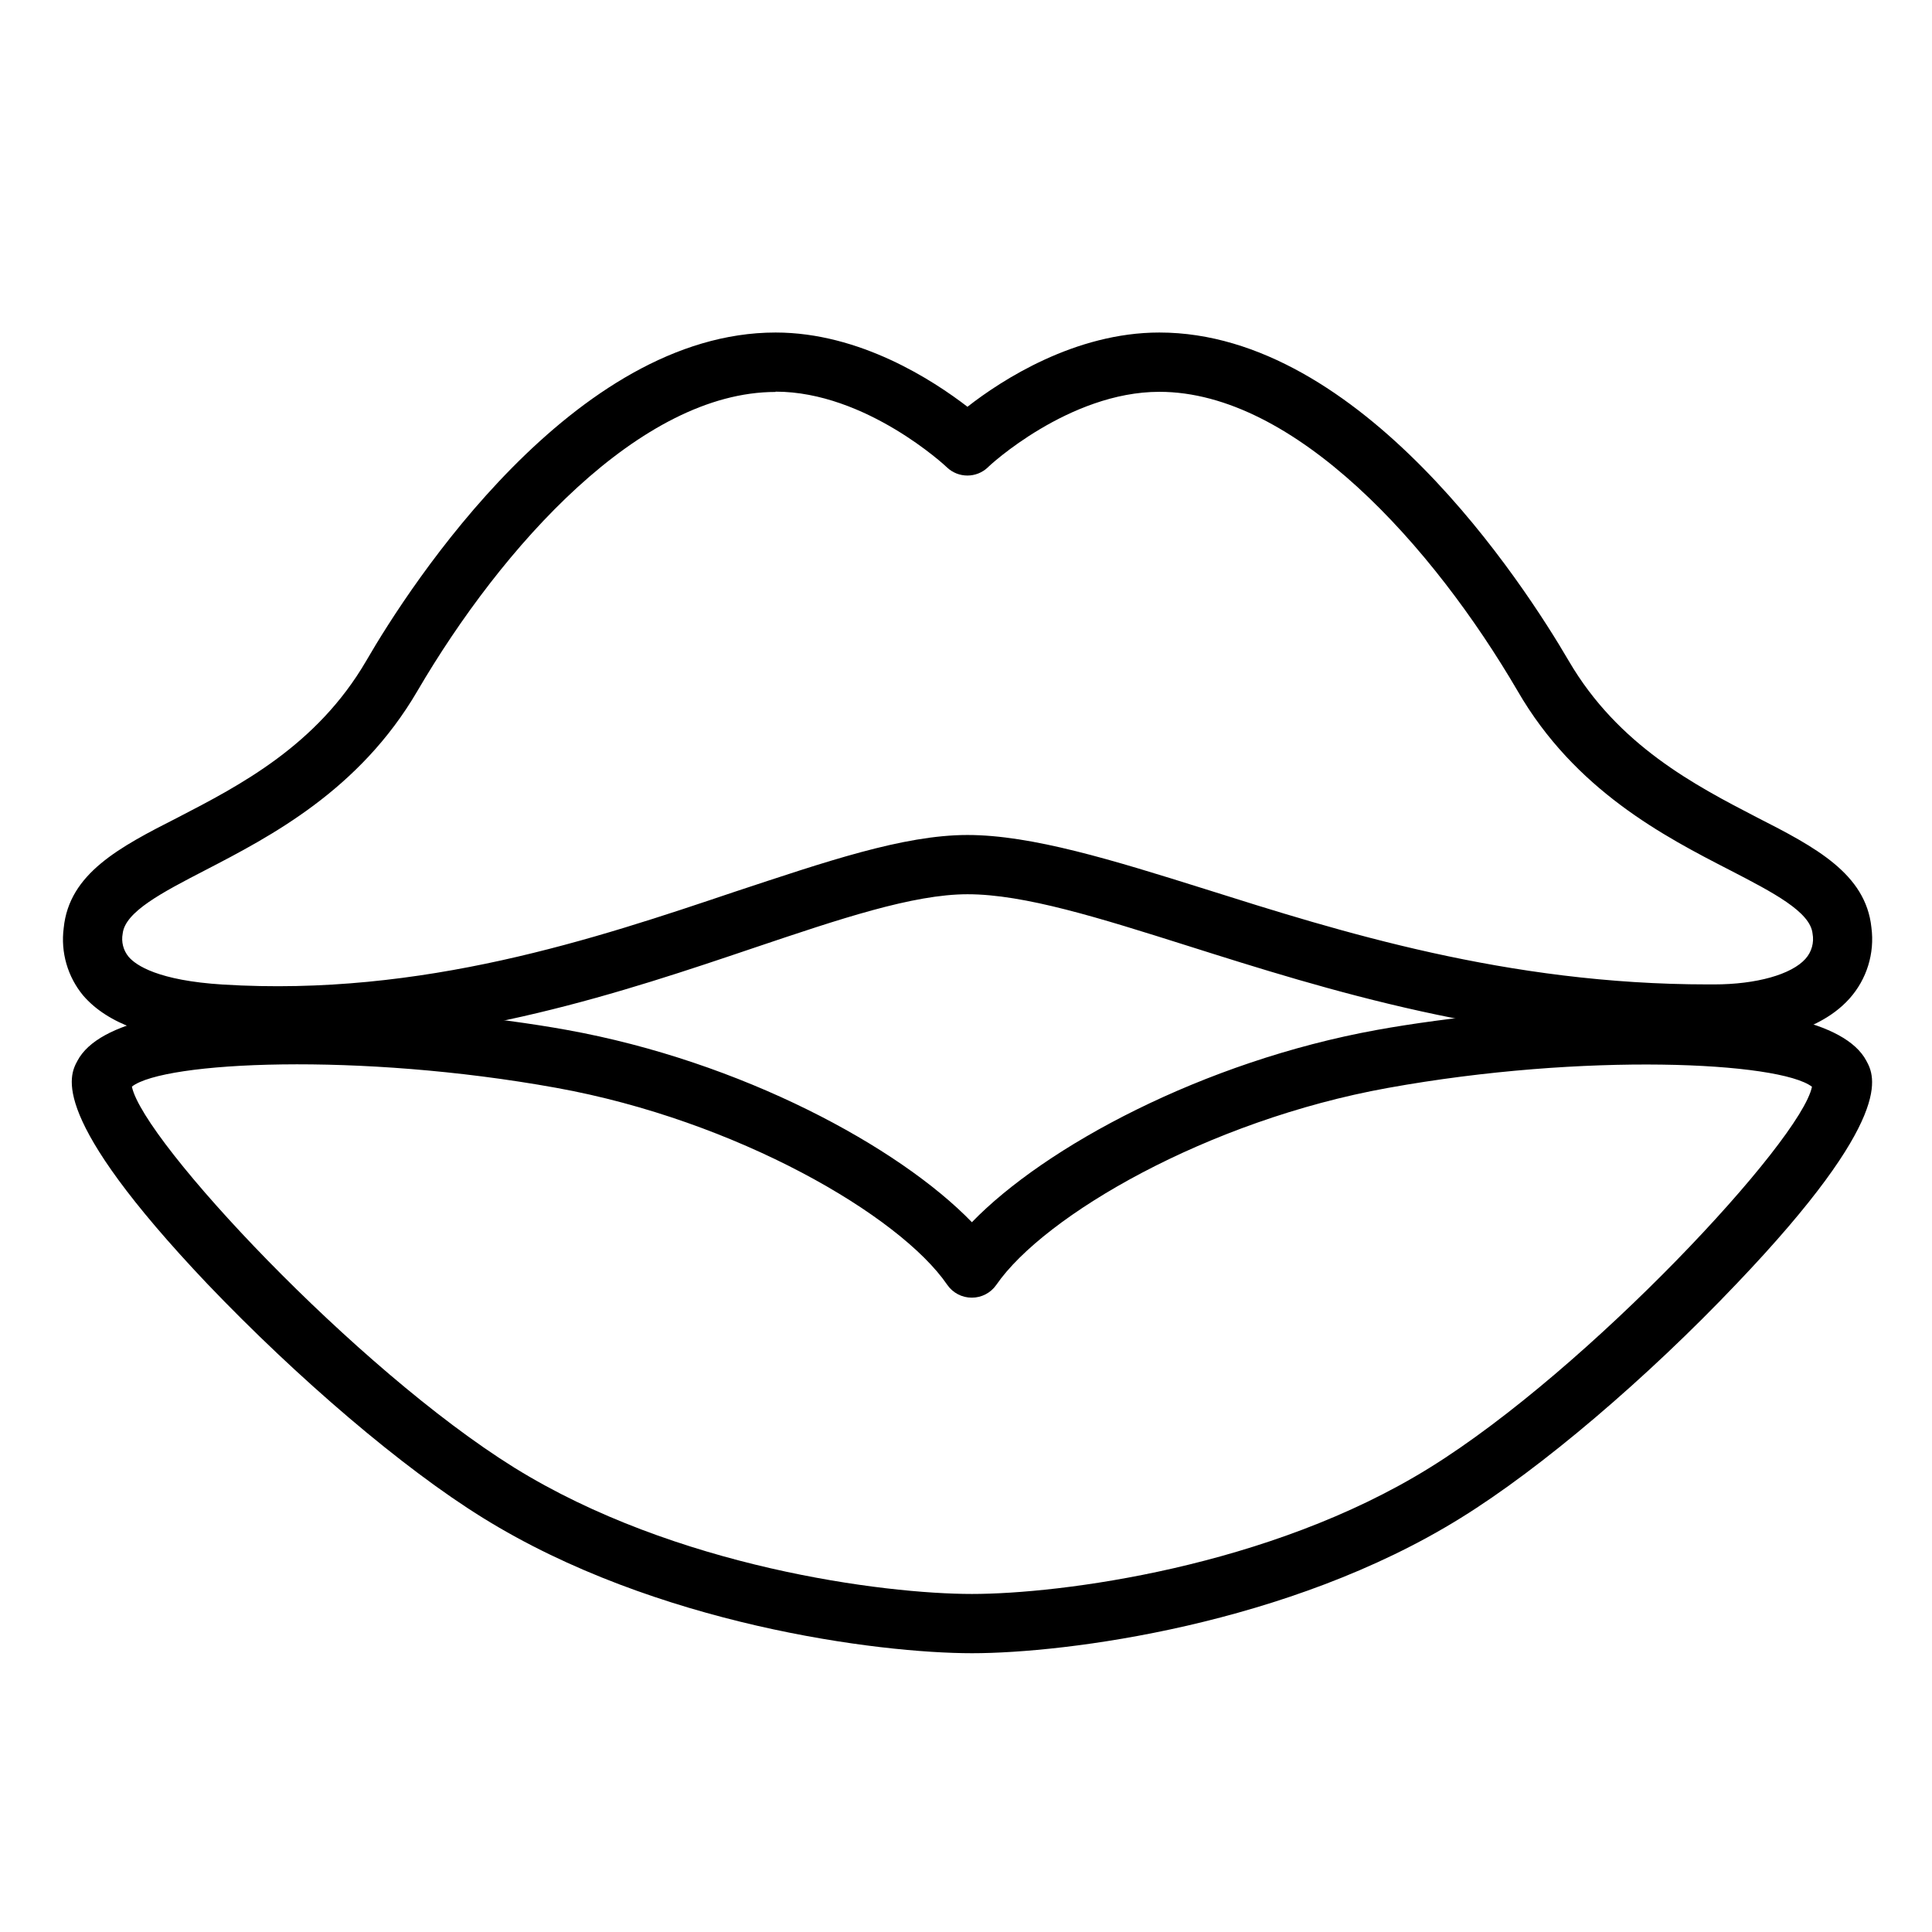 <?xml version="1.0" encoding="UTF-8"?>
<!-- Uploaded to: ICON Repo, www.svgrepo.com, Generator: ICON Repo Mixer Tools -->
<svg fill="#000000" width="800px" height="800px" version="1.1" viewBox="144 144 512 512" xmlns="http://www.w3.org/2000/svg">
 <g>
  <path d="m217.68 421.05c-5.117 0-10.363-0.156-15.742-0.473-17.676-0.902-29.445-5.312-35.859-12.711-4.16-4.996-6.043-11.504-5.195-17.949 1.457-14.445 14.758-21.41 30.266-29.285 16.414-8.5 36.801-19.051 49.871-41.445 11.809-20.43 55.105-87.066 108.52-87.066 22.395 0 41.801 12.715 50.852 19.68 9.055-7.086 28.496-19.68 50.852-19.68 53.492 0 96.59 66.637 108.52 87.066 13.066 22.355 33.457 32.945 49.871 41.445 15.469 7.871 28.812 14.918 30.309 29.164v0.004c0.902 6.832-1.227 13.719-5.824 18.852-9.289 10.352-26.449 11.809-35.895 12.004l-1.418 0.004c-55.812 0-101.39-14.406-138.07-26.016-23.305-7.363-43.219-13.66-58.336-13.66-14.445 0-33.93 6.574-56.48 14.168-34.441 11.652-76.949 25.898-126.23 25.898zm131.86-173.18c-35.855 0-72.539 40.973-94.938 79.27-15.352 26.293-38.965 38.535-56.207 47.469-11.414 5.902-21.254 11.02-21.883 16.809-0.418 2.18 0.16 4.43 1.574 6.141 1.93 2.281 7.871 6.297 24.992 7.359 52.898 3.266 98.871-12.203 135.79-24.641 23.852-7.871 44.477-14.996 61.52-14.996s38.535 6.652 62.977 14.328c35.66 11.258 79.941 25.27 133.31 25.27h1.535c11.258 0 20.547-2.637 24.246-6.769 1.637-1.816 2.332-4.289 1.891-6.691-0.59-5.785-10.469-10.902-21.883-16.809-17.477-8.973-41.094-21.215-56.285-47.504-22.395-38.336-59.039-79.27-94.938-79.27-23.969 0-45.227 19.68-45.461 20.035v-0.004c-3.035 2.875-7.789 2.875-10.824 0-0.199-0.238-21.453-20.074-45.422-20.074z"/>
  <path d="m401.61 582.12c-24.836 0-83.875-7.477-129.61-35.855-21.254-13.148-49.121-36.961-73.094-62.07-42.156-44.438-36.527-55.105-34.402-59.039 11.375-21.648 93.797-14.719 129.65-8.227 46.328 8.344 88.09 31.016 107.41 50.973 19.324-19.957 61.125-42.586 107.41-50.973 35.855-6.496 118.28-13.383 129.65 8.227 2.125 3.938 7.871 14.762-34.402 59.039-23.852 25.113-51.836 48.926-73.09 62.07-45.656 28.379-104.7 35.855-129.53 35.855zm-222.66-150.16c2.992 14.484 59.277 74.785 101.31 100.96 42.707 26.488 98.008 33.496 121.31 33.496s78.719-7.008 121.31-33.457c42.035-26.055 98.398-86.594 101.31-100.96-8.621-6.613-60.141-9.133-112.41 0.316-47.824 8.621-91.078 33.809-103.75 52.191-1.477 2.129-3.902 3.394-6.492 3.387-2.59 0.008-5.019-1.258-6.496-3.387-12.594-18.418-55.852-43.609-103.68-52.23-52.27-9.445-103.91-6.965-112.41-0.316z"/>
 </g>
</svg>